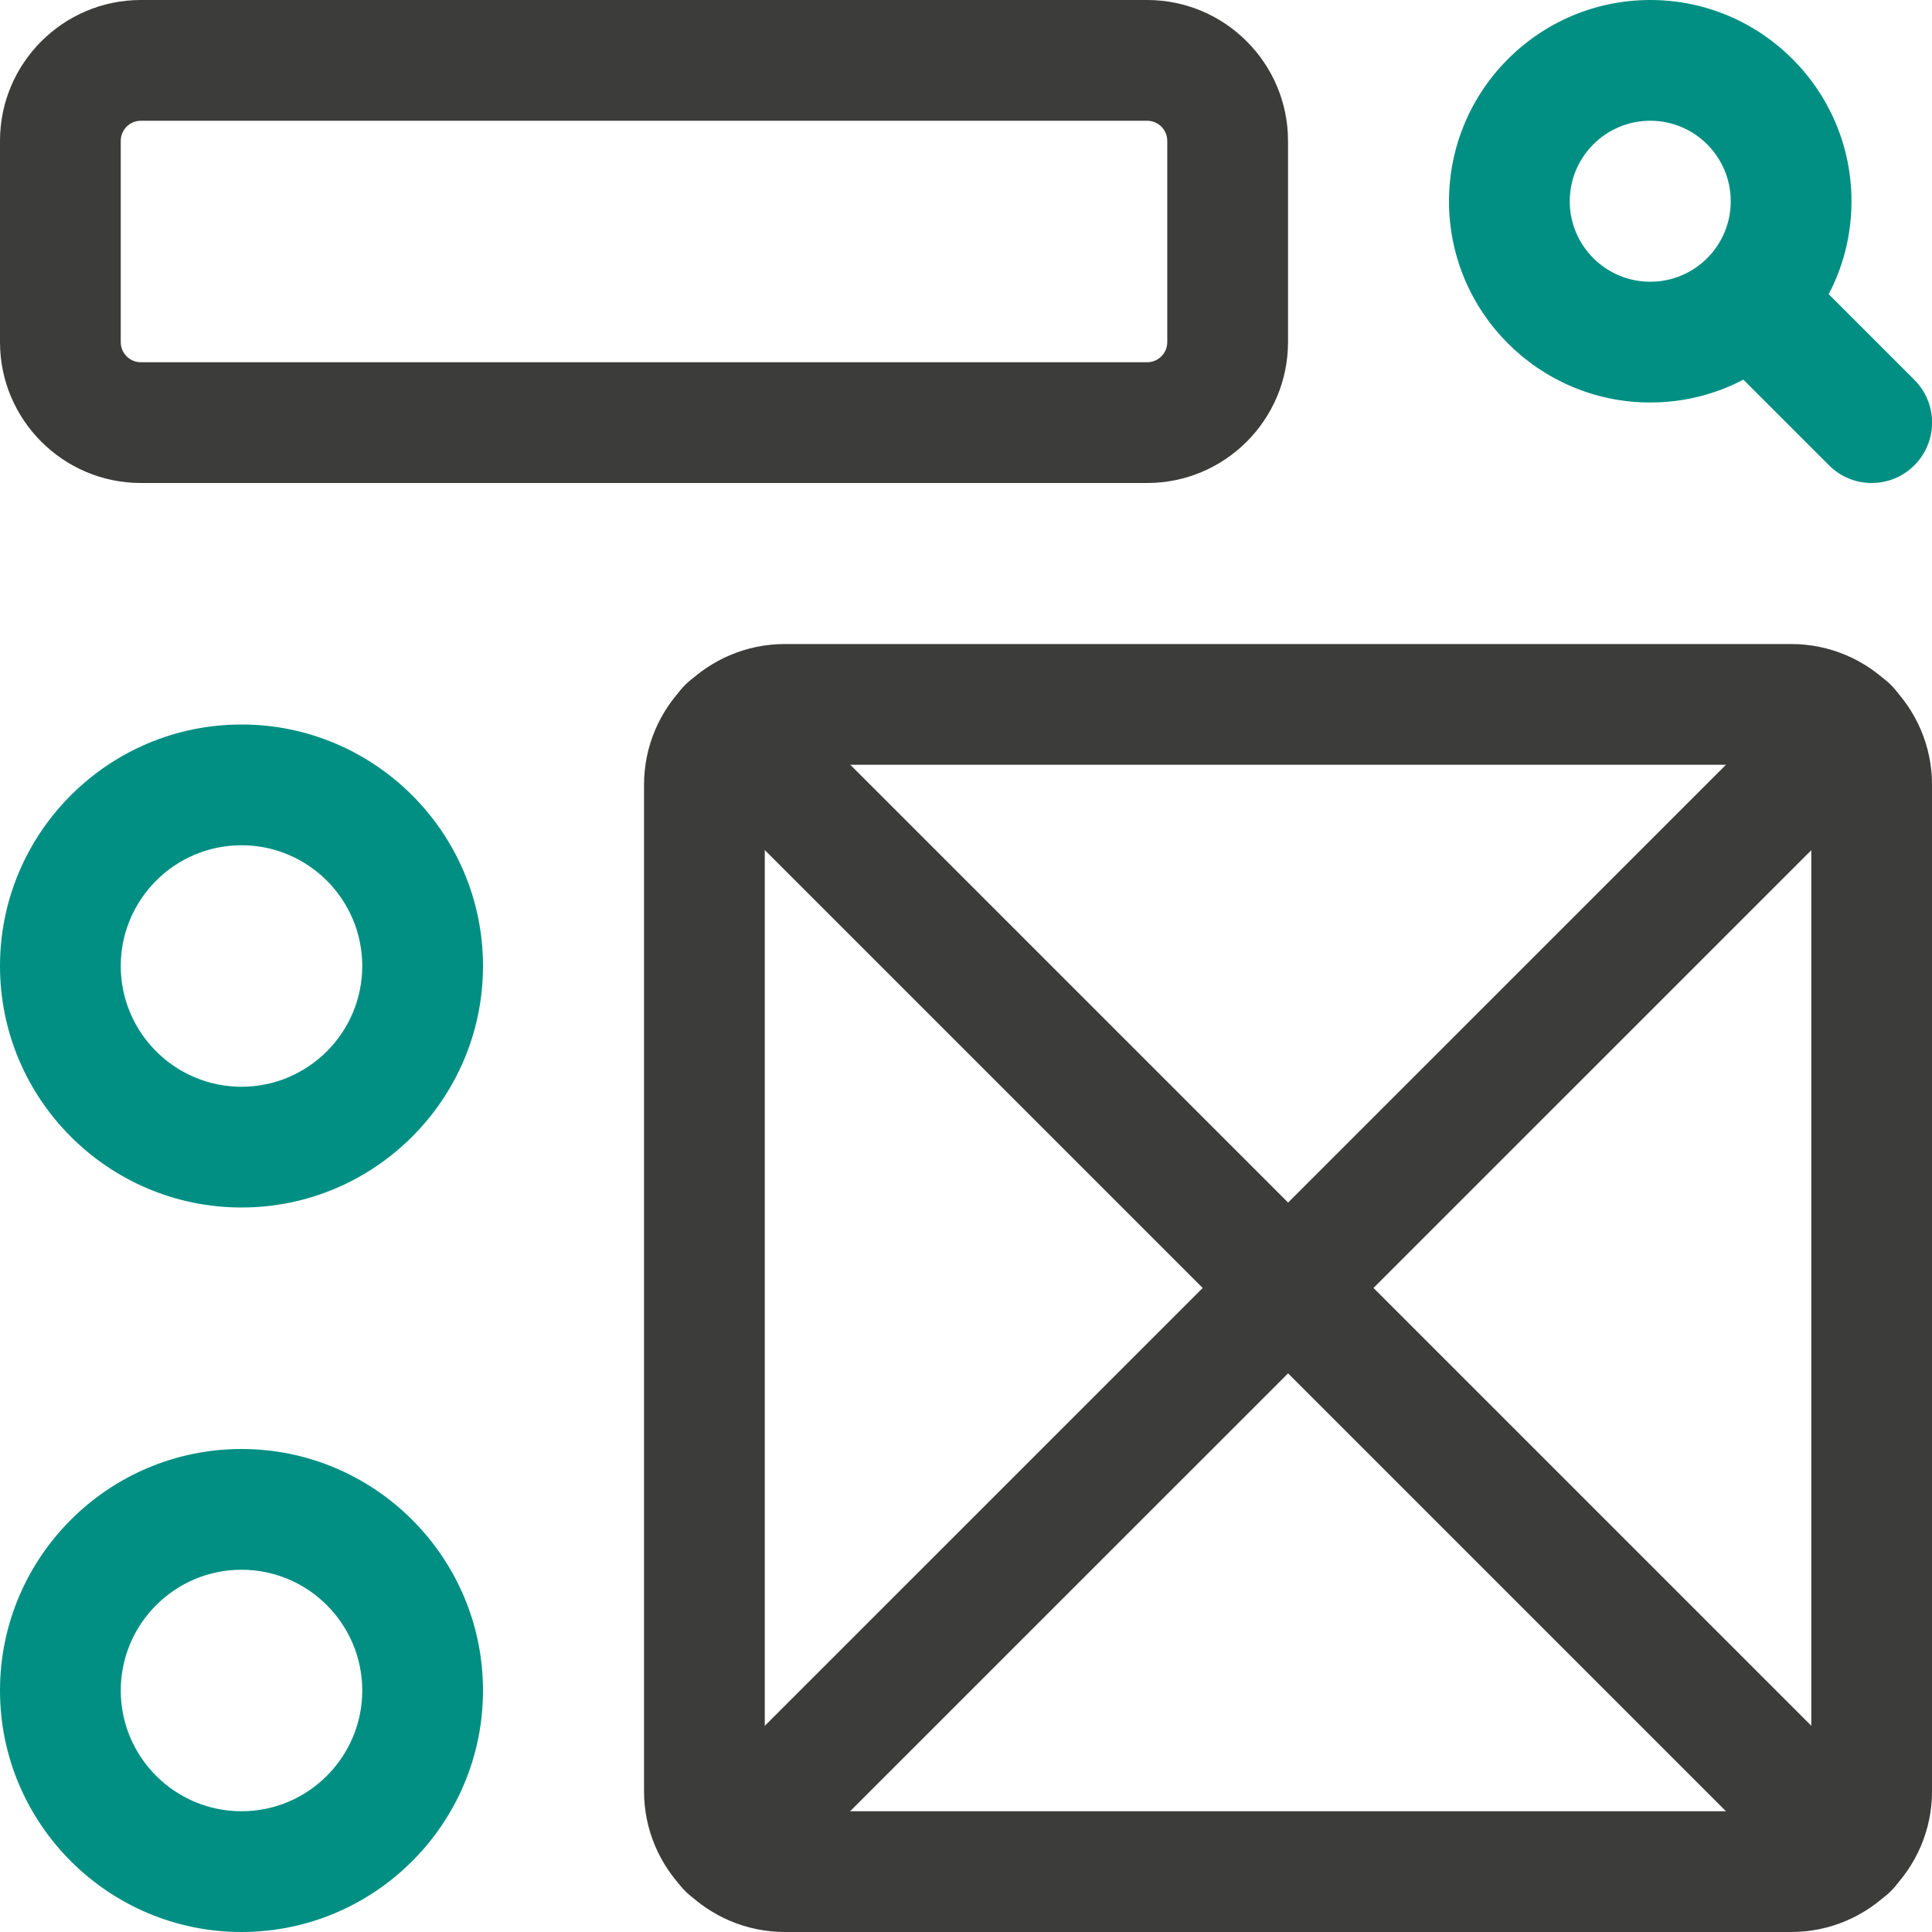 <svg width="52" height="52" viewBox="0 0 52 52" fill="none" xmlns="http://www.w3.org/2000/svg">
<g clip-path="url(#clip0_4414_15865)">
<path d="M44.417 10.833C41.429 10.833 39 8.405 39 5.417C39 2.429 41.429 0 44.417 0C47.404 0 49.833 2.429 49.833 5.417C49.833 8.405 47.404 10.833 44.417 10.833ZM44.417 3.25C43.221 3.25 42.25 4.221 42.25 5.417C42.25 6.613 43.221 7.583 44.417 7.583C45.613 7.583 46.583 6.613 46.583 5.417C46.583 4.221 45.613 3.25 44.417 3.25Z" fill="#018F83"/>
<path d="M50.376 13C49.96 13 49.544 12.842 49.227 12.523L46.302 9.598C45.667 8.963 45.667 7.934 46.302 7.299C46.937 6.665 47.966 6.665 48.601 7.299L51.526 10.224C52.161 10.859 52.161 11.888 51.526 12.523C51.208 12.842 50.792 13 50.376 13Z" fill="#018F83"/>
<path d="M30.875 13H3.792C1.701 13 0 11.299 0 9.208V3.792C0 1.701 1.701 0 3.792 0H30.875C32.966 0 34.667 1.701 34.667 3.792V9.208C34.667 11.299 32.966 13 30.875 13ZM3.792 3.25C3.493 3.25 3.25 3.493 3.25 3.792V9.208C3.25 9.507 3.493 9.75 3.792 9.75H30.875C31.174 9.75 31.417 9.507 31.417 9.208V3.792C31.417 3.493 31.174 3.25 30.875 3.25H3.792Z" fill="#3C3C3B"/>
<path d="M6.5 32.5C2.916 32.5 0 29.584 0 26C0 22.416 2.916 19.5 6.5 19.5C10.084 19.5 13 22.416 13 26C13 29.584 10.084 32.5 6.5 32.5ZM6.5 22.75C4.708 22.75 3.25 24.208 3.25 26C3.25 27.792 4.708 29.25 6.5 29.25C8.292 29.25 9.75 27.792 9.75 26C9.75 24.208 8.292 22.75 6.5 22.75Z" fill="#018F83"/>
<path d="M6.5 52C2.916 52 0 49.084 0 45.5C0 41.916 2.916 39 6.5 39C10.084 39 13 41.916 13 45.5C13 49.084 10.084 52 6.5 52ZM6.5 42.25C4.708 42.25 3.25 43.708 3.25 45.5C3.25 47.292 4.708 48.75 6.5 48.75C8.292 48.75 9.75 47.292 9.75 45.5C9.75 43.708 8.292 42.25 6.5 42.25Z" fill="#018F83"/>
<path d="M48.209 52H21.126C19.035 52 17.334 50.299 17.334 48.209V21.125C17.334 19.034 19.035 17.334 21.126 17.334H48.209C50.3 17.334 52.001 19.034 52.001 21.125V48.209C52.001 50.299 50.3 52 48.209 52ZM21.126 20.584C20.827 20.584 20.584 20.826 20.584 21.125V48.209C20.584 48.508 20.827 48.75 21.126 48.75H48.209C48.508 48.75 48.751 48.508 48.751 48.209V21.125C48.751 20.826 48.508 20.584 48.209 20.584H21.126Z" fill="#3C3C3B"/>
<path d="M19.587 51.372C19.171 51.372 18.755 51.214 18.439 50.895C17.804 50.26 17.804 49.231 18.439 48.596L48.599 18.439C49.234 17.804 50.263 17.804 50.898 18.439C51.533 19.073 51.533 20.102 50.898 20.737L20.736 50.895C20.419 51.214 20.003 51.372 19.587 51.372Z" fill="#3C3C3B"/>
<path d="M49.747 51.372C49.331 51.372 48.915 51.213 48.599 50.895L18.439 20.735C17.804 20.1 17.804 19.071 18.439 18.436C19.074 17.801 20.103 17.801 20.738 18.436L50.898 48.596C51.533 49.231 51.533 50.26 50.898 50.895C50.579 51.213 50.163 51.372 49.747 51.372Z" fill="#3C3C3B"/>
</g>
<defs>
<clipPath id="clip0_4414_15865">
<rect width="52" height="52" fill="white"/>
</clipPath>
</defs>
</svg>
